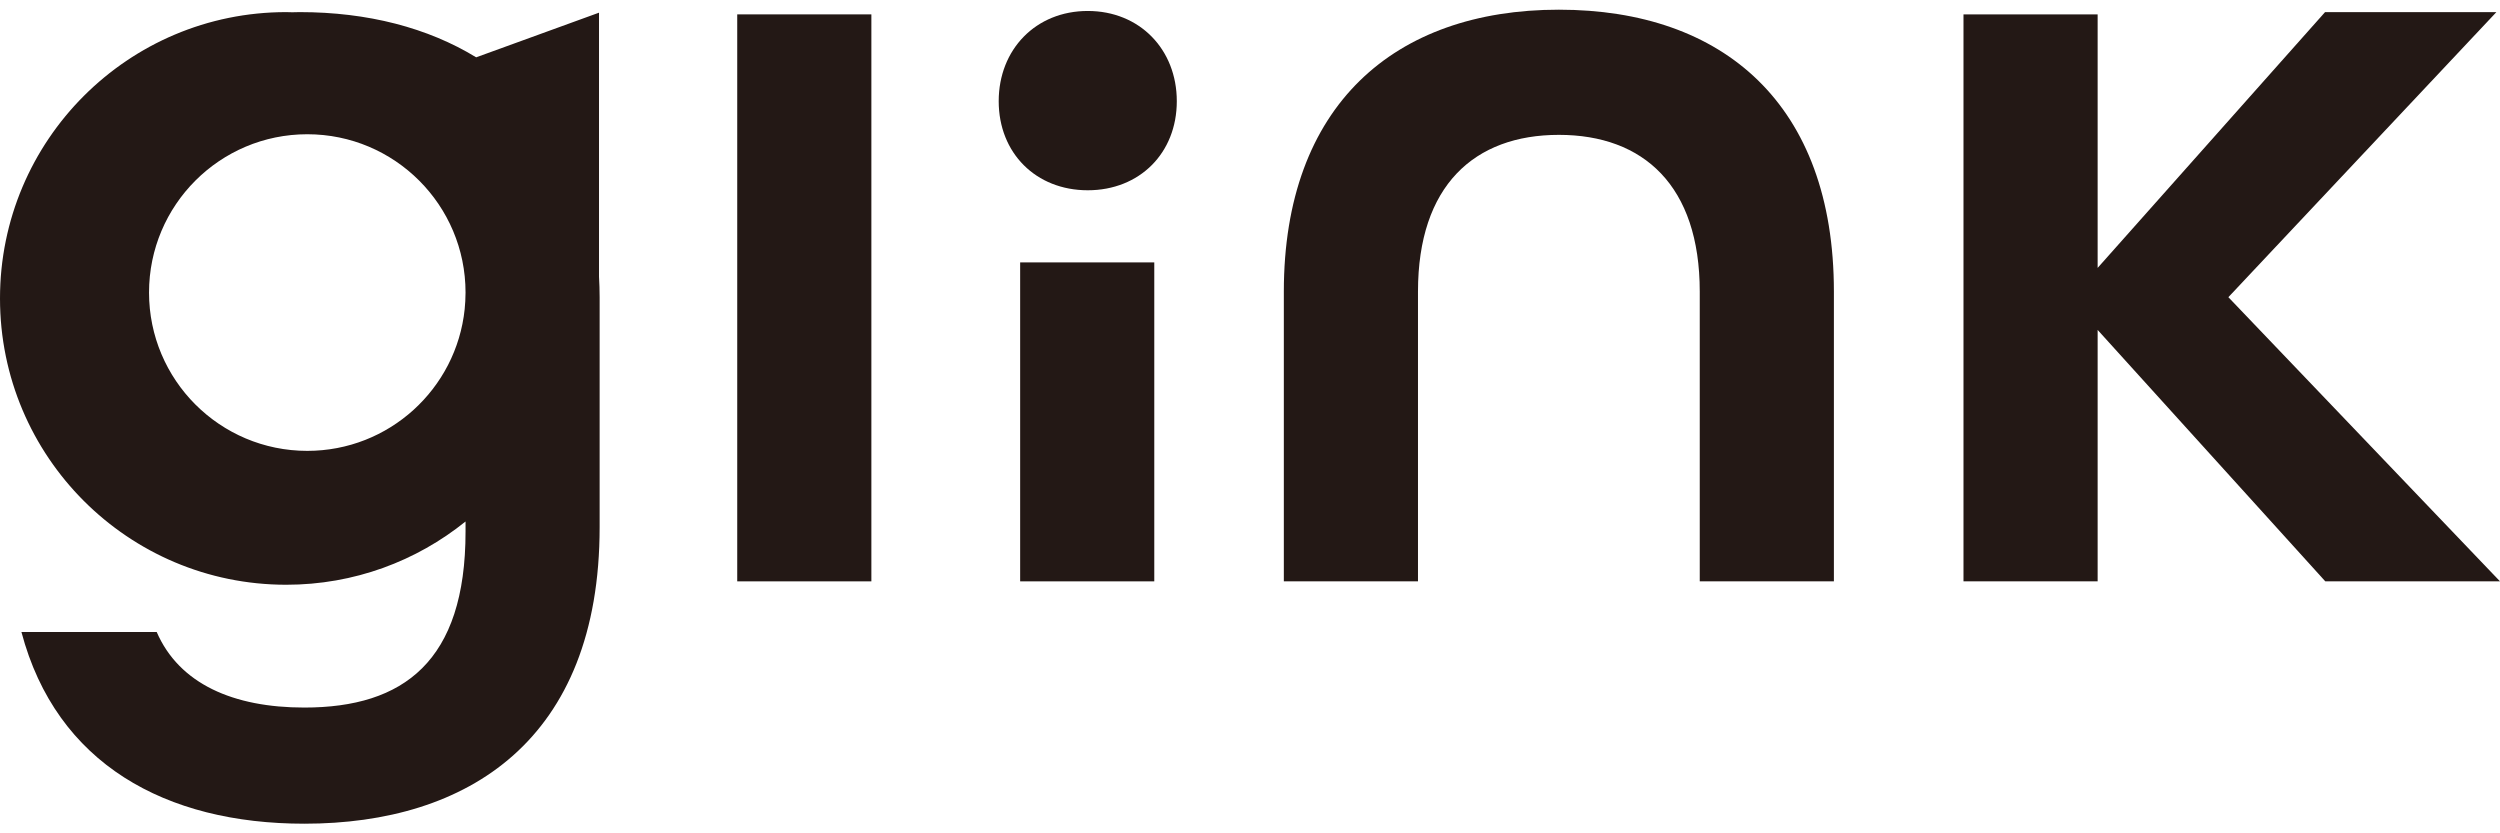 <svg width="129" height="43" viewBox="0 0 129 43" fill="none" xmlns="http://www.w3.org/2000/svg">
<g clip-path="url(#clip0_152_209)">
<path d="M44.963 0.742H38.041V29.998H44.963V0.742Z" fill="#231815"/>
<path d="M59.561 13.54H52.64V29.998H59.561V13.54Z" fill="#231815"/>
<path d="M56.128 0.566C53.453 0.566 51.533 2.546 51.533 5.222C51.533 7.898 53.453 9.818 56.128 9.818C58.803 9.818 60.723 7.898 60.723 5.222C60.723 2.546 58.803 0.566 56.128 0.566Z" fill="#231815"/>
<path d="M80.438 0.5C71.947 0.5 66.246 5.445 66.246 15.045V29.998H73.168V15.045C73.168 9.576 76.077 6.959 80.438 6.959C84.799 6.959 87.707 9.576 87.707 15.045V29.998H94.629V15.045C94.629 5.387 88.931 0.5 80.438 0.5Z" fill="#231815"/>
<path d="M114.984 15.335L128.814 0.625H119.973L108.238 13.824V0.742H101.316V29.998H108.238V17.024L119.986 29.998H129L114.984 15.335Z" fill="#231815"/>
<path d="M30.909 0.654L24.57 2.958C22.078 1.434 18.975 0.625 15.47 0.625C15.338 0.625 15.21 0.63 15.077 0.633C14.973 0.633 14.872 0.625 14.766 0.625C6.61 0.625 0 7.238 0 15.399C0 23.56 6.61 30.173 14.768 30.173C18.273 30.173 21.491 28.95 24.022 26.909V27.433C24.022 34.123 20.823 36.51 15.704 36.51C12.04 36.51 9.248 35.288 8.086 32.612H1.106C2.909 39.42 8.552 42.503 15.704 42.503C24.137 42.503 30.941 38.196 30.941 27.202V15.333C30.941 14.971 30.928 14.62 30.909 14.271V0.654ZM24.009 15.54C24.003 15.623 23.998 15.705 23.99 15.787C23.985 15.843 23.982 15.899 23.977 15.955C23.549 20.062 20.076 23.265 15.856 23.265C11.346 23.265 7.69 19.607 7.69 15.096C7.69 10.584 11.346 6.927 15.856 6.927C20.366 6.927 24.022 10.584 24.022 15.096C24.022 15.245 24.017 15.391 24.009 15.537V15.54Z" fill="#231815"/>
</g>
<defs>
<clipPath id="clip0_152_209">
<rect width="129" height="42" fill="white" transform="translate(0 0.5)"/>
</clipPath>
</defs>
</svg>
